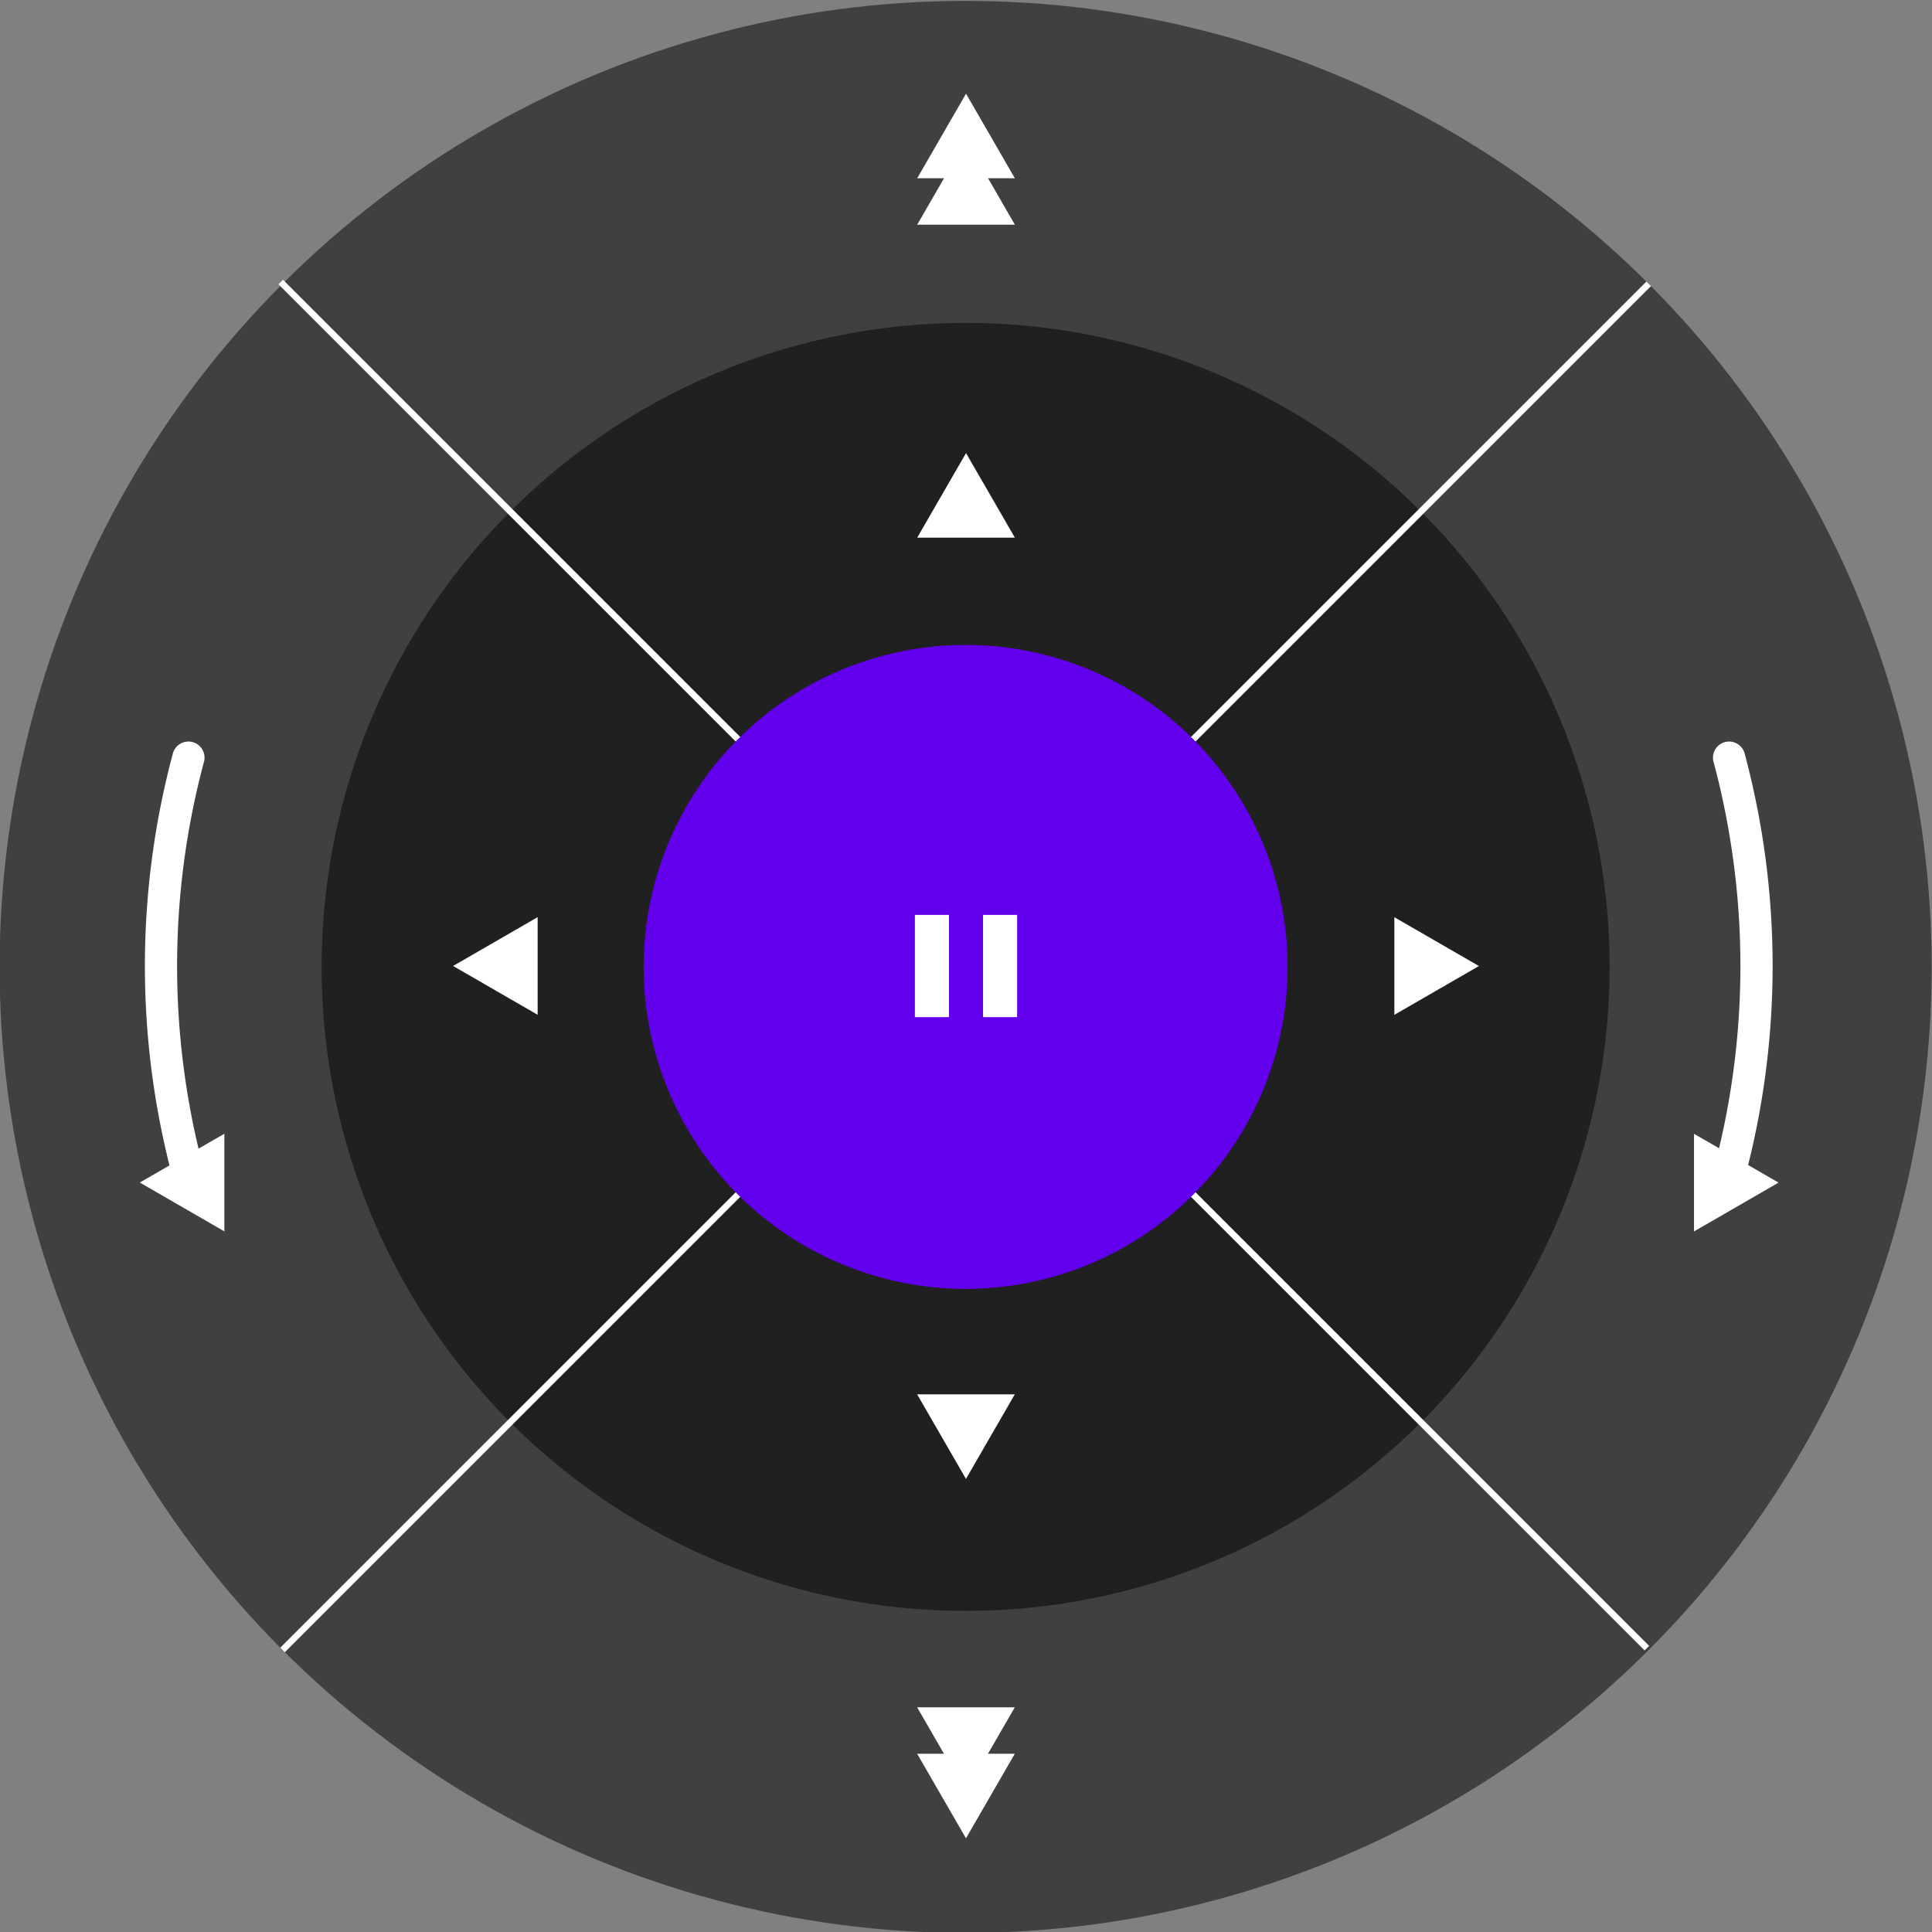 <?xml version="1.0" encoding="UTF-8" standalone="no"?>
<!-- Created with Inkscape (http://www.inkscape.org/) -->

<svg
   width="300mm"
   height="300mm"
   viewBox="0 0 300 300"
   version="1.1"
   id="svg5"
   inkscape:version="1.1.2 (b8e25be833, 2022-02-05)"
   sodipodi:docname="control_circle_standby.svg"
   xmlns:inkscape="http://www.inkscape.org/namespaces/inkscape"
   xmlns:sodipodi="http://sodipodi.sourceforge.net/DTD/sodipodi-0.dtd"
   xmlns="http://www.w3.org/2000/svg"
   xmlns:svg="http://www.w3.org/2000/svg">
  <rect x="0" y="0" width="300" height="300" fill="#808080" stroke="none"/>
  <sodipodi:namedview
     id="namedview7"
     pagecolor="#ffffff"
     bordercolor="#666666"
     borderopacity="1.0"
     inkscape:pageshadow="2"
     inkscape:pageopacity="0.0"
     inkscape:pagecheckerboard="0"
     inkscape:document-units="mm"
     showgrid="false"
     width="300mm"
     inkscape:zoom="0.5115017"
     inkscape:cx="448.67886"
     inkscape:cy="509.28472"
     inkscape:window-width="1920"
     inkscape:window-height="1001"
     inkscape:window-x="-1929"
     inkscape:window-y="-9"
     inkscape:window-maximized="1"
     inkscape:current-layer="layer1">
    <inkscape:grid
       type="xygrid"
       id="grid2546" />
  </sodipodi:namedview>
  <defs
     id="defs2">
    <marker
       style="overflow:visible"
       id="Arrow2Sstart"
       refX="0.0"
       refY="0.0"
       orient="auto"
       inkscape:stockid="Arrow2Sstart"
       inkscape:isstock="true">
      <path
         transform="scale(0.3) translate(-2.3,0)"
         d="M 8.719,4.034 L -2.207,0.016 L 8.719,-4.002 C 6.973,-1.63 6.983,1.616 8.719,4.034 z "
         style="stroke:context-stroke;fill-rule:evenodd;fill:context-stroke;stroke-width:0.625;stroke-linejoin:round"
         id="path1853" />
    </marker>
    <marker
       style="overflow:visible;"
       id="Arrow2Send"
       refX="0.0"
       refY="0.0"
       orient="auto"
       inkscape:stockid="Arrow2Send"
       inkscape:isstock="true">
      <path
         transform="scale(0.3) rotate(180) translate(-2.3,0)"
         d="M 8.719,4.034 L -2.207,0.016 L 8.719,-4.002 C 6.973,-1.63 6.983,1.616 8.719,4.034 z "
         style="stroke:context-stroke;fill-rule:evenodd;fill:context-stroke;stroke-width:0.625;stroke-linejoin:round;"
         id="path1856" />
    </marker>
    <inkscape:path-effect
       effect="bspline"
       id="path-effect1081"
       is_visible="true"
       lpeversion="1"
       weight="33.333"
       steps="2"
       helper_size="0"
       apply_no_weight="true"
       apply_with_weight="true"
       only_selected="false" />
    <marker
       style="overflow:visible"
       id="Arrow2Sstart-6"
       refX="0"
       refY="0"
       orient="auto"
       inkscape:stockid="Arrow2Sstart"
       inkscape:isstock="true">
      <path
         transform="matrix(0.3,0,0,0.3,-0.69,0)"
         d="M 8.719,4.034 -2.207,0.016 8.719,-4.002 c -1.745,2.372 -1.735,5.617 -6e-7,8.035 z"
         style="fill:context-stroke;fill-rule:evenodd;stroke:context-stroke;stroke-width:0.625;stroke-linejoin:round"
         id="path1853-8" />
    </marker>
  </defs>
  <g
     inkscape:label="Layer 1"
     inkscape:groupmode="layer"
     id="layer1">
    <circle
       style="fill:#000000;fill-opacity:0.497;stroke:none;stroke-width:1;stroke-linecap:round;stroke-dasharray:3, 3"
       id="path846"
       cx="212.191"
       cy="0.141"
       r="150"
       transform="rotate(45)" />
    <ellipse
       style="fill:#000000;fill-opacity:0.497;stroke:none;stroke-width:1;stroke-linecap:round;stroke-dasharray:3, 3"
       id="path846-9"
       cx="212.191"
       cy="0.141"
       rx="100"
       ry="100"
       transform="rotate(45)" />
    <path
       style="fill:none;stroke:#ffffff;stroke-width:1;stroke-linecap:butt;stroke-linejoin:miter;stroke-miterlimit:4;stroke-dasharray:none;stroke-opacity:1"
       d="M 256.007,44.075 43.875,256.207"
       id="path2854" />
    <path
       style="fill:none;stroke:#ffffff;stroke-width:1;stroke-linecap:butt;stroke-linejoin:miter;stroke-miterlimit:4;stroke-dasharray:none;stroke-opacity:1"
       d="M 43.593,43.793 255.725,255.925"
       id="path2854-8" />
    <ellipse
       style="fill:#6200ee;fill-opacity:1;stroke:none;stroke-width:1;stroke-linecap:round;stroke-dasharray:3, 3"
       id="path846-9-9"
       cx="212.191"
       cy="0.141"
       rx="50"
       ry="50"
       transform="rotate(45)" />
    <g
       id="g1182"
       transform="translate(-0.812,-0.812)">
      <rect
         style="fill:#ffffff;fill-opacity:1;stroke:none;stroke-width:1;stroke-linecap:round;stroke-miterlimit:4;stroke-dasharray:none;stroke-opacity:1"
         id="rect3167"
         width="5.292"
         height="15.875"
         x="142.875"
         y="142.875" />
      <rect
         style="fill:#ffffff;fill-opacity:1;stroke:none;stroke-width:1;stroke-linecap:round;stroke-miterlimit:4;stroke-dasharray:none;stroke-opacity:1"
         id="rect3167-7"
         width="5.292"
         height="15.875"
         x="153.458"
         y="142.875" />
    </g>
    <g
       id="g1186"
       transform="translate(0,-0.97)">
      <path
         sodipodi:type="star"
         style="fill:#ffffff;fill-opacity:1;stroke:none;stroke-width:4.872;stroke-linecap:round;stroke-dasharray:14.617, 14.617"
         id="path852"
         inkscape:flatsided="true"
         sodipodi:sides="3"
         sodipodi:cx="-16.588961"
         sodipodi:cy="210.12685"
         sodipodi:r1="42.698452"
         sodipodi:r2="21.349226"
         sodipodi:arg1="0.52359878"
         sodipodi:arg2="1.5707963"
         inkscape:rounded="0"
         inkscape:randomized="0"
         d="m 20.389,231.476 -73.956,0 36.978,-64.048 z"
         transform="matrix(0.205,0,0,0.205,153.405,37.003)"
         inkscape:transform-center-y="-2.1908049" />
      <path
         sodipodi:type="star"
         style="fill:#ffffff;fill-opacity:1;stroke:none;stroke-width:4.872;stroke-linecap:round;stroke-dasharray:14.617, 14.617"
         id="path852-9-8"
         inkscape:flatsided="true"
         sodipodi:sides="3"
         sodipodi:cx="-16.588961"
         sodipodi:cy="210.12685"
         sodipodi:r1="42.698452"
         sodipodi:r2="21.349226"
         sodipodi:arg1="0.52359878"
         sodipodi:arg2="1.5707963"
         inkscape:rounded="0"
         inkscape:randomized="0"
         transform="matrix(-0.205,0,0,-0.205,146.595,264.937)"
         inkscape:transform-center-y="2.1908008"
         d="m 20.389,231.476 -73.956,0 36.978,-64.048 z"
         inkscape:transform-center-x="1.2750889e-06" />
    </g>
    <g
       id="g1016"
       transform="translate(0,-0.21)">
      <path
         sodipodi:type="star"
         style="fill:#ffffff;fill-opacity:1;stroke:none;stroke-width:4.872;stroke-linecap:round;stroke-dasharray:14.617, 14.617"
         id="path852-2"
         inkscape:flatsided="true"
         sodipodi:sides="3"
         sodipodi:cx="-16.588961"
         sodipodi:cy="210.12685"
         sodipodi:r1="42.698452"
         sodipodi:r2="21.349226"
         sodipodi:arg1="0.52359878"
         sodipodi:arg2="1.5707963"
         inkscape:rounded="0"
         inkscape:randomized="0"
         transform="matrix(0.205,0,0,0.205,153.405,-19.565)"
         inkscape:transform-center-y="-2.1908049"
         d="m 20.389,231.476 -73.956,0 36.978,-64.048 z" />
      <path
         sodipodi:type="star"
         style="fill:#ffffff;fill-opacity:1;stroke:none;stroke-width:4.872;stroke-linecap:round;stroke-dasharray:14.617, 14.617"
         id="path852-2-8"
         inkscape:flatsided="true"
         sodipodi:sides="3"
         sodipodi:cx="-16.588961"
         sodipodi:cy="210.12685"
         sodipodi:r1="42.698452"
         sodipodi:r2="21.349226"
         sodipodi:arg1="0.52359878"
         sodipodi:arg2="1.5707963"
         inkscape:rounded="0"
         inkscape:randomized="0"
         transform="matrix(0.205,0,0,0.205,153.405,-12.356)"
         inkscape:transform-center-y="-2.1908049"
         d="m 20.389,231.476 -73.956,0 36.978,-64.048 z" />
      <g
         id="g975-9"
         transform="rotate(180,150,150.856)">
        <path
           sodipodi:type="star"
           style="fill:#ffffff;fill-opacity:1;stroke:none;stroke-width:4.872;stroke-linecap:round;stroke-dasharray:14.617, 14.617"
           id="path852-2-9"
           inkscape:flatsided="true"
           sodipodi:sides="3"
           sodipodi:cx="-16.588961"
           sodipodi:cy="210.12685"
           sodipodi:r1="42.698452"
           sodipodi:r2="21.349226"
           sodipodi:arg1="0.52359878"
           sodipodi:arg2="1.5707963"
           inkscape:rounded="0"
           inkscape:randomized="0"
           transform="matrix(0.205,0,0,0.205,153.405,-18.272)"
           inkscape:transform-center-y="-2.1908049"
           d="m 20.389,231.476 -73.956,0 36.978,-64.048 z" />
        <path
           sodipodi:type="star"
           style="fill:#ffffff;fill-opacity:1;stroke:none;stroke-width:4.872;stroke-linecap:round;stroke-dasharray:14.617, 14.617"
           id="path852-2-8-7"
           inkscape:flatsided="true"
           sodipodi:sides="3"
           sodipodi:cx="-16.588961"
           sodipodi:cy="210.12685"
           sodipodi:r1="42.698452"
           sodipodi:r2="21.349226"
           sodipodi:arg1="0.52359878"
           sodipodi:arg2="1.5707963"
           inkscape:rounded="0"
           inkscape:randomized="0"
           transform="matrix(0.205,0,0,0.205,153.405,-11.062)"
           inkscape:transform-center-y="-2.1908049"
           d="m 20.389,231.476 -73.956,0 36.978,-64.048 z" />
      </g>
    </g>
    <g
       id="g1186-9"
       transform="rotate(-90,149.515,150.485)">
      <path
         sodipodi:type="star"
         style="fill:#ffffff;fill-opacity:1;stroke:none;stroke-width:4.872;stroke-linecap:round;stroke-dasharray:14.617, 14.617"
         id="path852-4"
         inkscape:flatsided="true"
         sodipodi:sides="3"
         sodipodi:cx="-16.588961"
         sodipodi:cy="210.12685"
         sodipodi:r1="42.698452"
         sodipodi:r2="21.349226"
         sodipodi:arg1="0.52359878"
         sodipodi:arg2="1.5707963"
         inkscape:rounded="0"
         inkscape:randomized="0"
         transform="matrix(0.205,0,0,0.205,153.405,37.003)"
         inkscape:transform-center-y="-2.1908049"
         d="m 20.389,231.476 -73.956,0 36.978,-64.048 z" />
      <path
         sodipodi:type="star"
         style="fill:#ffffff;fill-opacity:1;stroke:none;stroke-width:4.872;stroke-linecap:round;stroke-dasharray:14.617, 14.617"
         id="path852-9-8-5"
         inkscape:flatsided="true"
         sodipodi:sides="3"
         sodipodi:cx="-16.588961"
         sodipodi:cy="210.12685"
         sodipodi:r1="42.698452"
         sodipodi:r2="21.349226"
         sodipodi:arg1="0.52359878"
         sodipodi:arg2="1.5707963"
         inkscape:rounded="0"
         inkscape:randomized="0"
         transform="matrix(-0.205,0,0,-0.205,146.595,264.937)"
         inkscape:transform-center-y="2.1908008"
         inkscape:transform-center-x="1.2750889e-06"
         d="m 20.389,231.476 -73.956,0 36.978,-64.048 z" />
    </g>
    <g
       id="g2489"
       transform="translate(0.486)">
      <path
         sodipodi:type="star"
         style="fill:#ffffff;fill-opacity:1;stroke:none;stroke-width:4.872;stroke-linecap:round;stroke-dasharray:14.617, 14.617"
         id="path852-4-3"
         inkscape:flatsided="true"
         sodipodi:sides="3"
         sodipodi:cx="-16.588961"
         sodipodi:cy="210.12685"
         sodipodi:r1="42.698452"
         sodipodi:r2="21.349226"
         sodipodi:arg1="0.52359878"
         sodipodi:arg2="1.5707963"
         inkscape:rounded="0"
         inkscape:randomized="0"
         transform="matrix(0,-0.205,0.205,0,-13.1,180.225)"
         inkscape:transform-center-y="-2.1908049"
         d="m 20.389,231.476 -73.956,0 36.978,-64.048 z" />
      <path
         sodipodi:type="star"
         style="fill:#ffffff;fill-opacity:1;stroke:none;stroke-width:4.872;stroke-linecap:round;stroke-dasharray:14.617, 14.617"
         id="path852-9-8-5-6"
         inkscape:flatsided="true"
         sodipodi:sides="3"
         sodipodi:cx="-16.588961"
         sodipodi:cy="210.12685"
         sodipodi:r1="42.698452"
         sodipodi:r2="21.349226"
         sodipodi:arg1="0.52359878"
         sodipodi:arg2="1.5707963"
         inkscape:rounded="0"
         inkscape:randomized="0"
         transform="matrix(0,0.205,-0.205,0,310.011,187.035)"
         inkscape:transform-center-y="2.1908008"
         inkscape:transform-center-x="1.2750889e-06"
         d="m 20.389,231.476 -73.956,0 36.978,-64.048 z" />
    </g>
    <path
       style="fill:none;fill-opacity:0.539;stroke:#ffffff;stroke-width:5;stroke-linecap:round;stroke-linejoin:round;stroke-miterlimit:4;stroke-dasharray:none;stroke-opacity:1;marker-start:"
       id="path1267"
       sodipodi:type="arc"
       sodipodi:cx="150"
       sodipodi:cy="150"
       sodipodi:rx="125"
       sodipodi:ry="125"
       sodipodi:start="2.8797933"
       sodipodi:end="3.403392"
       sodipodi:arc-type="arc"
       d="m 29.259,182.352 a 125,125 0 0 1 -10e-7,-64.705"
       sodipodi:open="true" />
    <path
       style="fill:none;fill-opacity:0.539;stroke:#ffffff;stroke-width:5;stroke-linecap:round;stroke-linejoin:round;stroke-miterlimit:4;stroke-dasharray:none;stroke-opacity:1;marker-start:"
       id="path1267-7"
       sodipodi:type="arc"
       sodipodi:cx="-147.75035"
       sodipodi:cy="150"
       sodipodi:rx="125"
       sodipodi:ry="125"
       sodipodi:start="2.8797933"
       sodipodi:end="3.403392"
       sodipodi:arc-type="arc"
       sodipodi:open="true"
       d="m -268.491,182.352 a 125,125 0 0 1 0,-64.705"
       transform="scale(-1,1)" />
  </g>
</svg>
